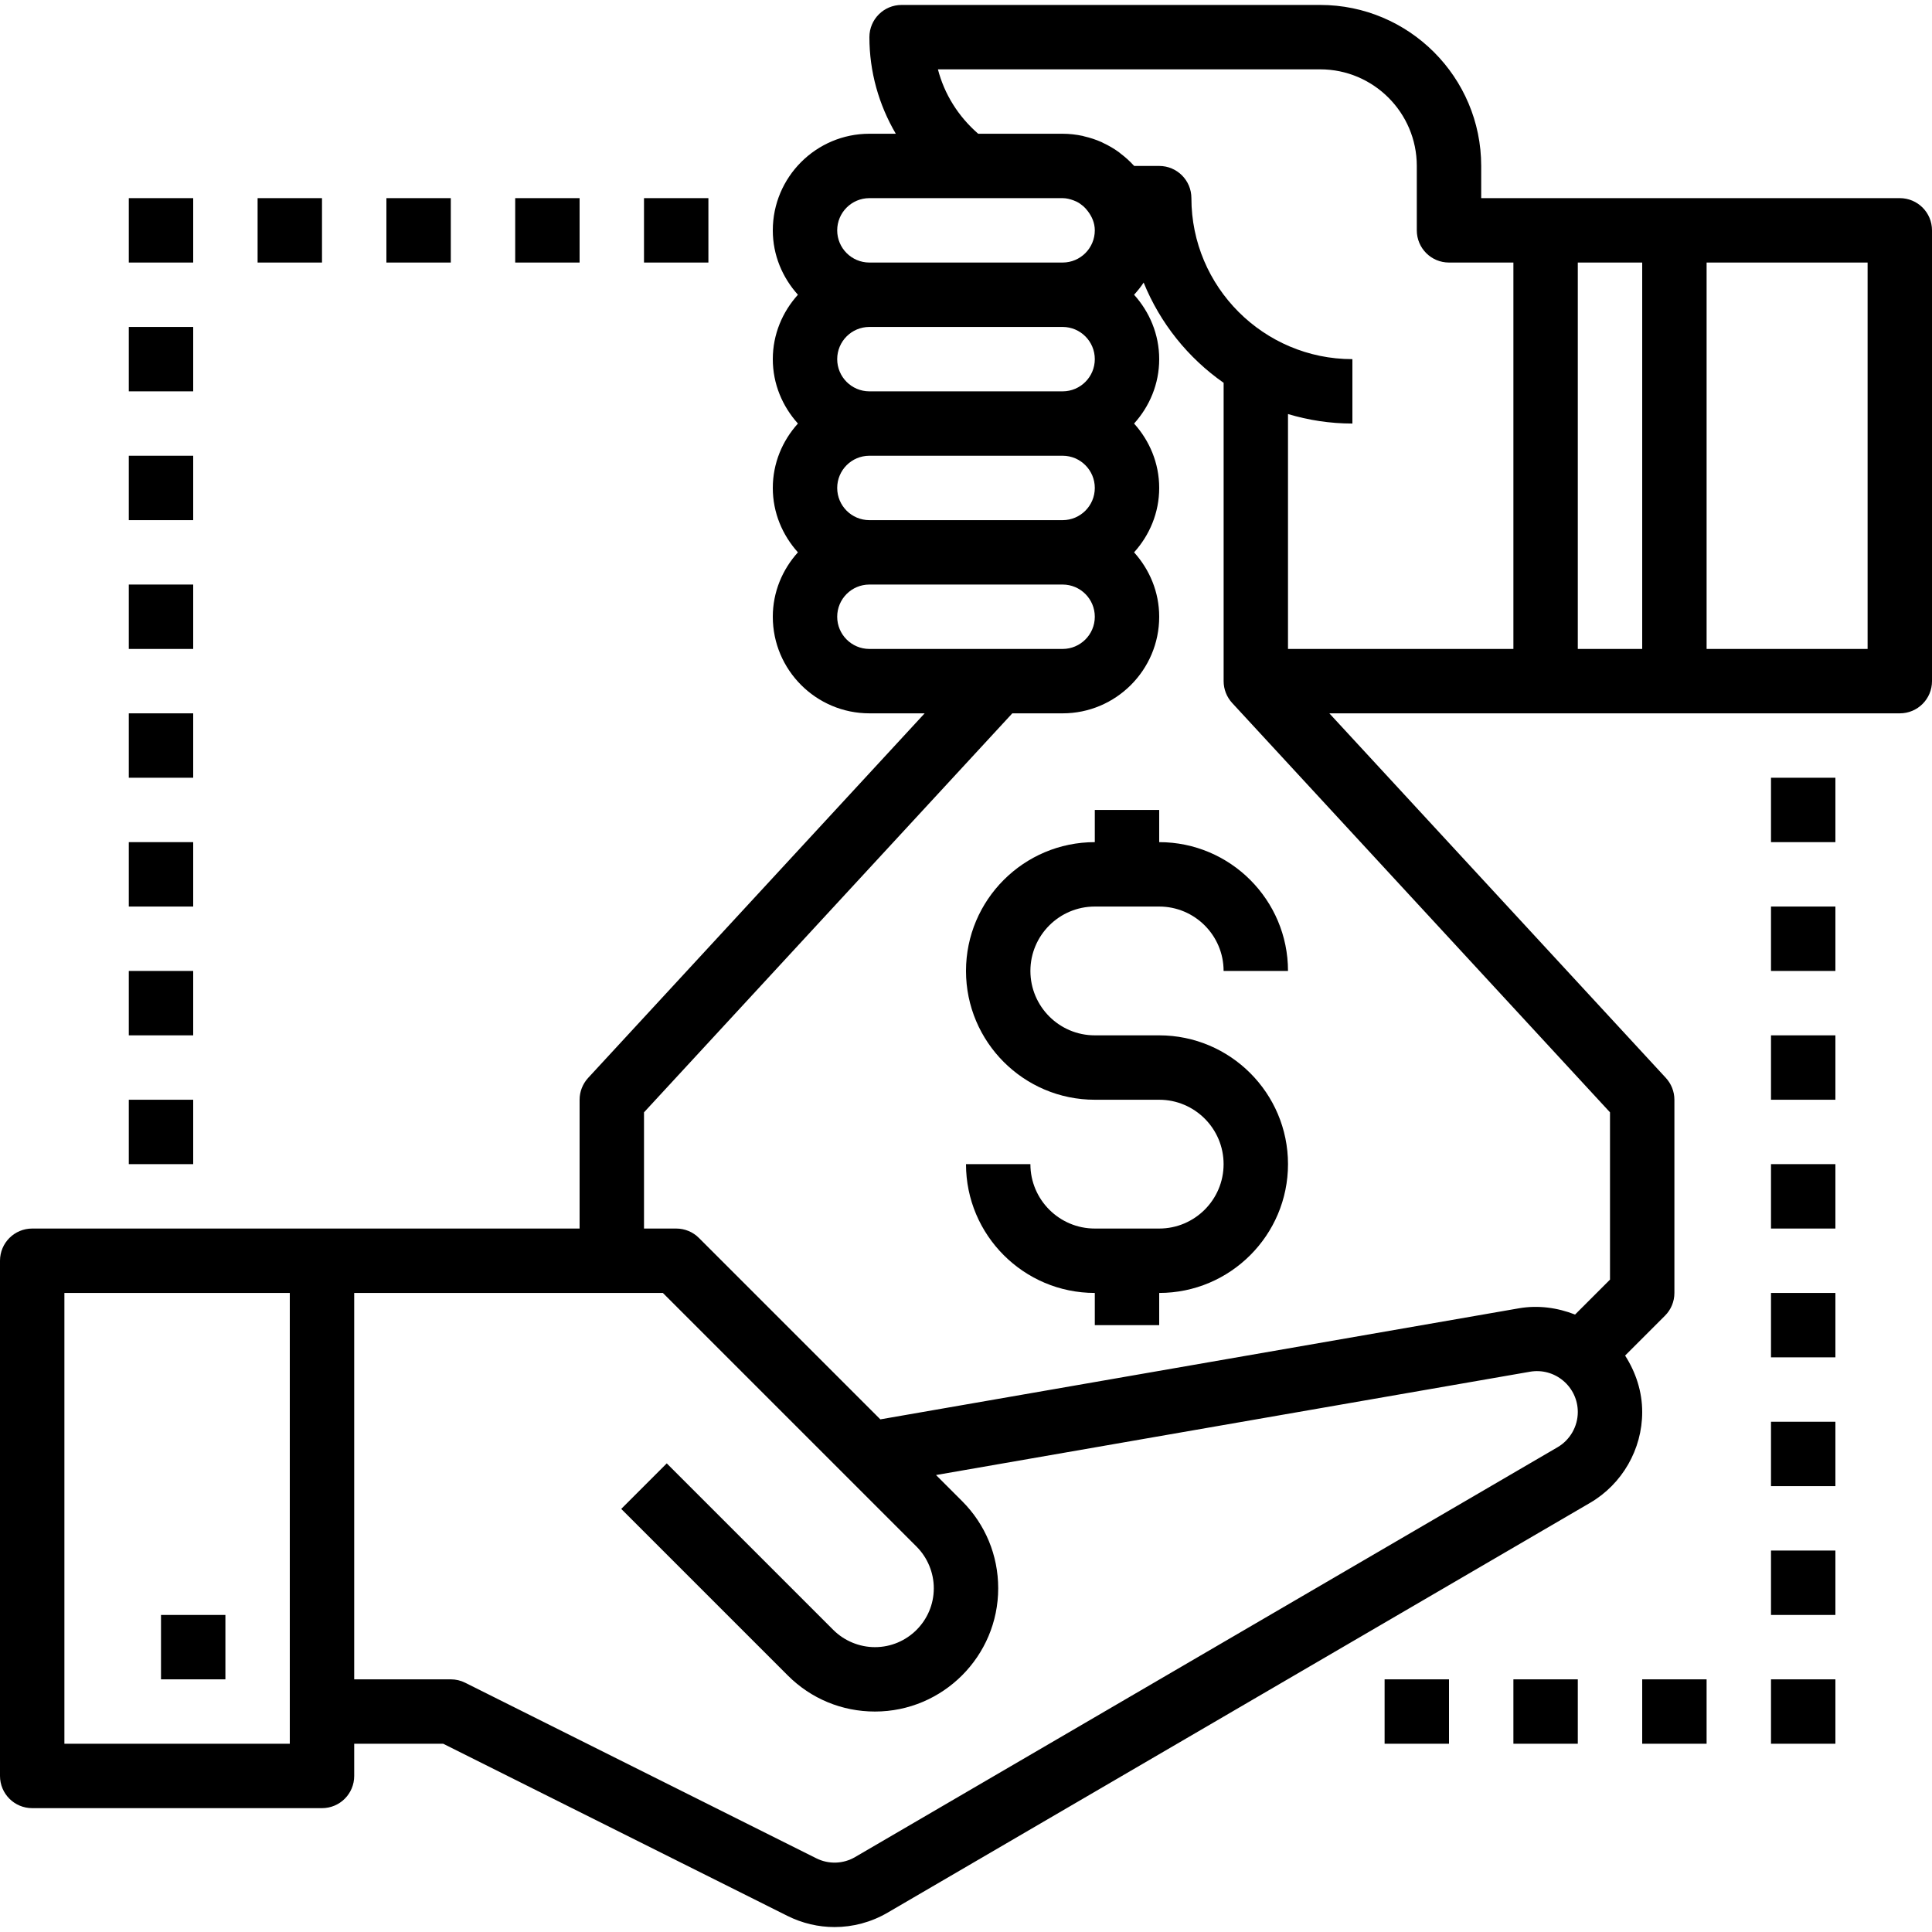 <?xml version="1.0" encoding="iso-8859-1"?>
<!-- Generator: Adobe Illustrator 19.0.0, SVG Export Plug-In . SVG Version: 6.00 Build 0)  -->
<svg version="1.1" id="Capa_1" xmlns="http://www.w3.org/2000/svg" xmlns:xlink="http://www.w3.org/1999/xlink" x="0px" y="0px"
	 viewBox="0 0 480 480" style="enable-background:new 0 0 480 480;" xml:space="preserve">
<g>
	<g>
		<path d="M288,257.228h-16c-8.824,0-16-7.176-16-16c0-8.824,7.176-16,16-16h16c8.824,0,16,7.176,16,16h16c0-17.648-14.352-32-32-32
			v-8h-16v8c-17.648,0-32,14.352-32,32s14.352,32,32,32h16c8.824,0,16,7.176,16,16c0,8.824-7.176,16-16,16h-16
			c-8.824,0-16-7.176-16-16h-16c0,17.648,14.352,32,32,32v8h16v-8c17.648,0,32-14.352,32-32S305.648,257.228,288,257.228z"/>
	</g>
</g>
<g>
	<g>
		<rect x="344" y="417.228" width="16" height="16"/>
	</g>
</g>
<g>
	<g>
		<rect x="376" y="417.228" width="16" height="16"/>
	</g>
</g>
<g>
	<g>
		<rect x="408" y="417.228" width="16" height="16"/>
	</g>
</g>
<g>
	<g>
		<rect x="440" y="417.228" width="16" height="16"/>
	</g>
</g>
<g>
	<g>
		<rect x="440" y="385.228" width="16" height="16"/>
	</g>
</g>
<g>
	<g>
		<rect x="440" y="353.228" width="16" height="16"/>
	</g>
</g>
<g>
	<g>
		<rect x="440" y="321.228" width="16" height="16"/>
	</g>
</g>
<g>
	<g>
		<rect x="440" y="289.228" width="16" height="16"/>
	</g>
</g>
<g>
	<g>
		<rect x="440" y="257.228" width="16" height="16"/>
	</g>
</g>
<g>
	<g>
		<rect x="440" y="225.228" width="16" height="16"/>
	</g>
</g>
<g>
	<g>
		<rect x="440" y="193.228" width="16" height="16"/>
	</g>
</g>
<g>
	<g>
		<rect x="32" y="273.228" width="16" height="16"/>
	</g>
</g>
<g>
	<g>
		<rect x="32" y="241.228" width="16" height="16"/>
	</g>
</g>
<g>
	<g>
		<rect x="32" y="209.228" width="16" height="16"/>
	</g>
</g>
<g>
	<g>
		<rect x="32" y="177.228" width="16" height="16"/>
	</g>
</g>
<g>
	<g>
		<rect x="32" y="145.228" width="16" height="16"/>
	</g>
</g>
<g>
	<g>
		<rect x="32" y="113.228" width="16" height="16"/>
	</g>
</g>
<g>
	<g>
		<rect x="32" y="81.228" width="16" height="16"/>
	</g>
</g>
<g>
	<g>
		<rect x="32" y="49.228" width="16" height="16"/>
	</g>
</g>
<g>
	<g>
		<rect x="64" y="49.228" width="16" height="16"/>
	</g>
</g>
<g>
	<g>
		<rect x="96" y="49.228" width="16" height="16"/>
	</g>
</g>
<g>
	<g>
		<rect x="128" y="49.228" width="16" height="16"/>
	</g>
</g>
<g>
	<g>
		<rect x="160" y="49.228" width="16" height="16"/>
	</g>
</g>
<g>
	<g>
		<rect x="40" y="401.228" width="16" height="16"/>
	</g>
</g>
<g>
	<g>
		<path d="M472,49.228h-56h-32h-16v-8c0-22.056-17.944-40-40-40H224c-4.424,0-8,3.576-8,8c0,8.616,2.344,16.808,6.56,24H216
			c-13.232,0-24,10.768-24,24c0,6.168,2.408,11.744,6.24,16c-3.84,4.256-6.24,9.832-6.24,16c0,6.168,2.408,11.744,6.24,16
			c-3.84,4.256-6.24,9.832-6.24,16c0,6.168,2.408,11.744,6.24,16c-3.84,4.256-6.24,9.832-6.24,16c0,13.232,10.768,24,24,24h13.728
			l-83.6,90.568c-1.368,1.488-2.128,3.424-2.128,5.432v32H80H8c-4.424,0-8,3.576-8,8v128c0,4.424,3.576,8,8,8h72
			c4.424,0,8-3.576,8-8v-8h22.112l85.528,42.768c3.696,1.848,7.704,2.776,11.696,2.776c4.552,0,9.096-1.192,13.168-3.568
			l174.528-101.816c8-4.664,12.968-13.312,12.968-22.576c0-5.064-1.584-9.864-4.248-14.024l9.904-9.904
			c1.504-1.496,2.344-3.528,2.344-5.656v-48c0-2.008-0.76-3.944-2.128-5.432l-83.6-90.568H384h32h56c4.424,0,8-3.576,8-8v-112
			C480,52.804,476.424,49.228,472,49.228z M72,433.228H16v-112h56V433.228z M216,49.228h24.216H264c0.96,0,1.856,0.24,2.712,0.552
			c0.256,0.096,0.504,0.192,0.744,0.312c0.616,0.304,1.168,0.696,1.688,1.136c0.392,0.344,0.728,0.728,1.056,1.152
			c1.064,1.36,1.8,2.992,1.8,4.848c0,4.416-3.584,8-8,8h-48c-4.416,0-8-3.584-8-8S211.584,49.228,216,49.228z M216,81.228h48
			c4.416,0,8,3.584,8,8s-3.584,8-8,8h-48c-4.416,0-8-3.584-8-8S211.584,81.228,216,81.228z M216,113.228h48c4.416,0,8,3.584,8,8
			s-3.584,8-8,8h-48c-4.416,0-8-3.584-8-8S211.584,113.228,216,113.228z M216,161.228c-4.416,0-8-3.584-8-8s3.584-8,8-8h48
			c4.416,0,8,3.584,8,8s-3.584,8-8,8H216z M386.968,359.564L212.448,461.38c-2.96,1.728-6.568,1.848-9.648,0.304l-87.216-43.608
			c-1.112-0.56-2.344-0.848-3.584-0.848H88v-96h76.688l63.032,63.032c2.72,2.72,4.28,6.488,4.28,10.344
			c0,8.064-6.56,14.624-14.624,14.624c-3.848,0-7.624-1.56-10.344-4.28l-41.376-41.376l-11.312,11.312l41.376,41.376
			c5.784,5.784,13.472,8.968,21.656,8.968c16.88,0,30.624-13.744,30.624-30.624c0-8.176-3.184-15.872-8.968-21.656l-6.48-6.48
			l147.552-25.664c2.968-0.52,5.976,0.296,8.272,2.232c2.304,1.936,3.624,4.768,3.624,7.768
			C392,354.396,390.072,357.756,386.968,359.564z M400,276.356v41.56l-8.68,8.68c-4.4-1.72-9.184-2.376-13.952-1.552L218.72,352.636
			l-45.064-45.064c-1.496-1.504-3.528-2.344-5.656-2.344h-8v-28.872l91.504-99.128H264c13.232,0,24-10.768,24-24
			c0-6.168-2.408-11.744-6.24-16c3.84-4.256,6.24-9.832,6.24-16c0-6.168-2.408-11.744-6.24-16c3.84-4.256,6.24-9.832,6.24-16
			c0-6.168-2.408-11.744-6.24-16c0.856-0.952,1.672-1.936,2.376-3.024c4.104,10.104,11.048,18.736,19.872,24.904v74.12
			c0,2.008,0.76,3.944,2.128,5.432L400,276.356z M376,161.228h-56v-58.36c5.072,1.52,10.44,2.36,16,2.36v-16
			c-22.056,0-40-17.944-40-40c0-4.424-3.576-8-8-8h-6.192c-0.056-0.064-0.128-0.104-0.184-0.168c-0.976-1.064-2.048-2.024-3.2-2.896
			c-0.152-0.12-0.288-0.256-0.448-0.368c-1.24-0.896-2.56-1.664-3.96-2.312c-0.096-0.048-0.184-0.112-0.28-0.152
			c-1.416-0.632-2.896-1.12-4.44-1.472c-0.096-0.024-0.184-0.064-0.28-0.088c-1.632-0.344-3.296-0.544-5.016-0.544h-20.968
			c-4.96-4.304-8.408-9.848-10.008-16H328c13.232,0,24,10.768,24,24v16c0,4.424,3.576,8,8,8h16V161.228z M408,161.228h-16v-96h16
			V161.228z M464,161.228h-40v-96h40V161.228z"/>
	</g>
</g>
<g>
</g>
<g>
</g>
<g>
</g>
<g>
</g>
<g>
</g>
<g>
</g>
<g>
</g>
<g>
</g>
<g>
</g>
<g>
</g>
<g>
</g>
<g>
</g>
<g>
</g>
<g>
</g>
<g>
</g>
</svg>
